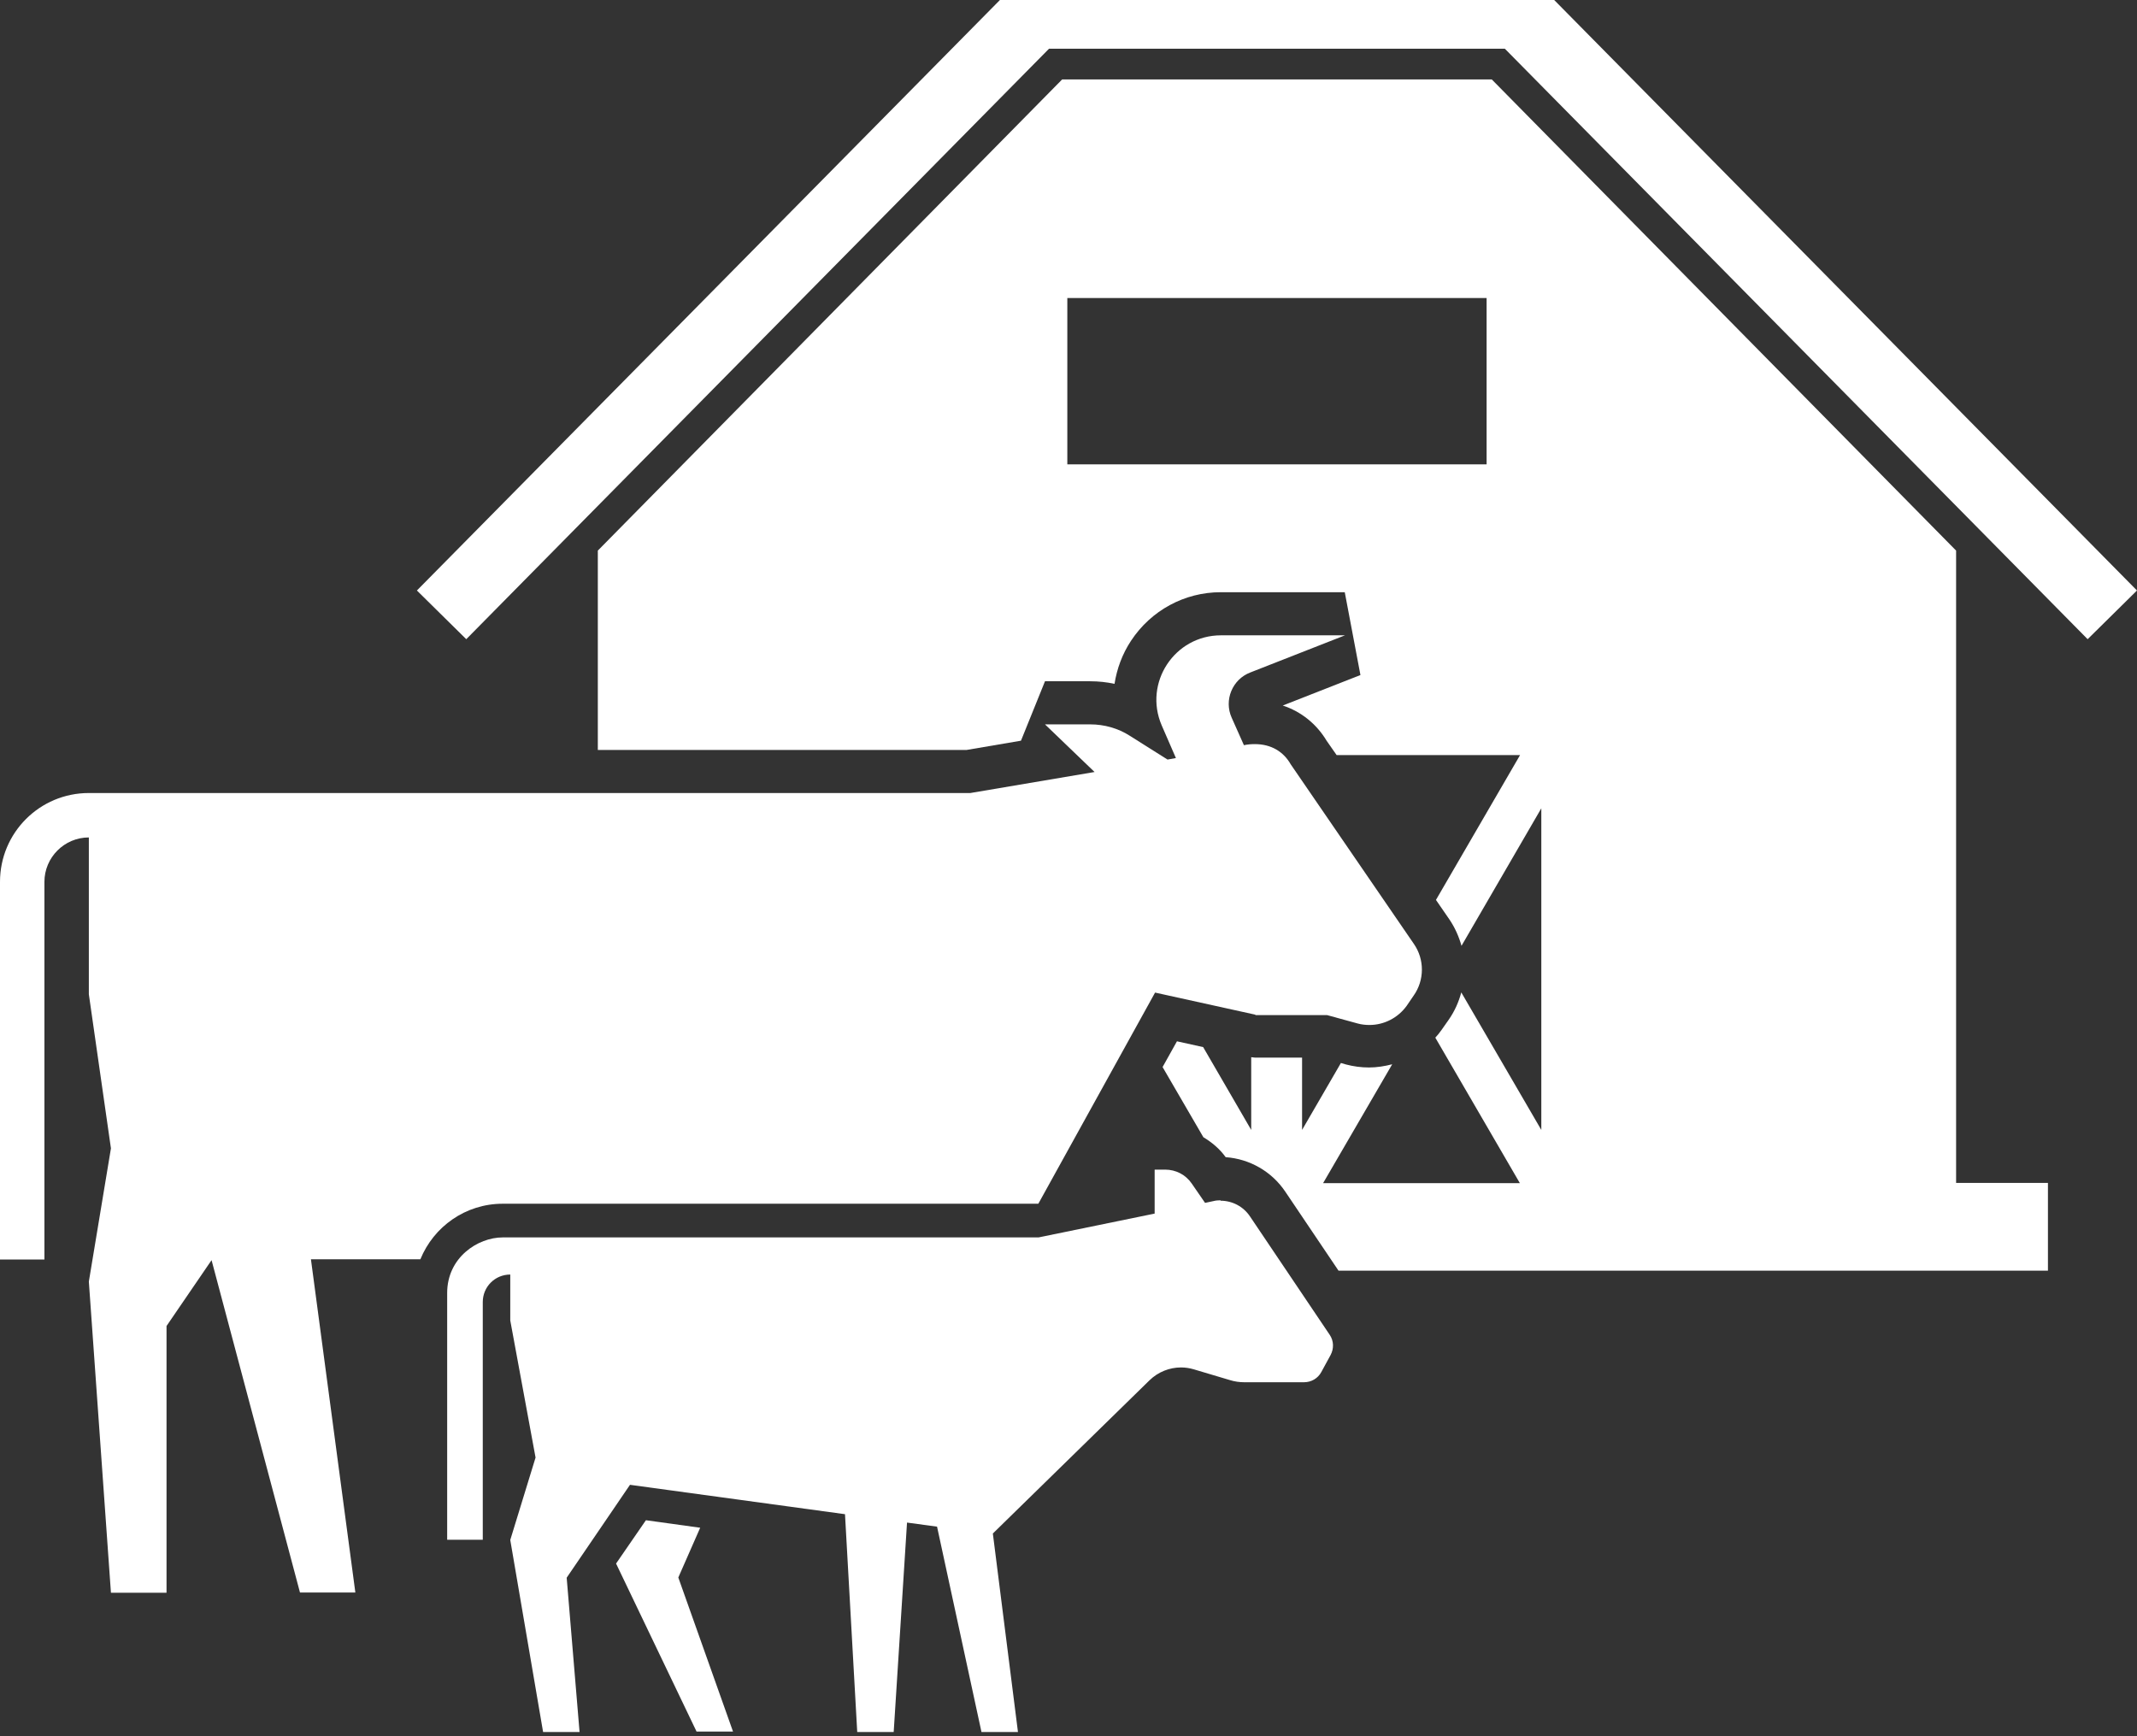<svg width="80" height="65" viewBox="0 0 80 65" fill="none" xmlns="http://www.w3.org/2000/svg">
<rect x="0" y="0" width="80" height="65" fill="#333333" stroke="none"/>
<path d="M58.182 0H37.433L15.607 22.107L17.455 23.93L39.272 1.823H56.334L78.152 23.93L79.999 22.107L58.182 0Z" fill="white"/>
<path d="M73.228 44.302V20.613L55.845 2.973H39.763L22.38 20.613V28.076H36.188L38.221 27.73L39.12 25.505H40.815C41.12 25.505 41.426 25.537 41.723 25.602C41.811 25.039 42.012 24.485 42.342 23.987C43.089 22.854 44.342 22.171 45.699 22.171H50.342L50.929 25.272L48.021 26.413C48.704 26.638 49.282 27.096 49.667 27.738L50.037 28.268H56.905L53.756 33.691L54.254 34.414C54.463 34.719 54.616 35.064 54.712 35.41L57.7 30.261V42.302L54.704 37.153C54.608 37.514 54.455 37.86 54.23 38.181L53.965 38.559C53.893 38.663 53.812 38.76 53.732 38.848L56.897 44.294H49.531L52.118 39.844C51.836 39.916 51.547 39.964 51.25 39.964C50.953 39.964 50.664 39.924 50.391 39.852L50.198 39.796L48.744 42.302V39.595H46.984L46.84 39.579V42.302L45.041 39.201L44.06 38.984L43.522 39.948L45.049 42.575C45.37 42.768 45.659 43.009 45.884 43.322C46.784 43.386 47.611 43.86 48.117 44.615L50.109 47.572H76.666V44.286H73.212L73.228 44.302ZM55.652 17.384H39.956V11.158H55.652V17.384Z" fill="white"/>
<path d="M47.001 38.004H49.684L50.825 38.317C50.969 38.357 51.122 38.373 51.266 38.373C51.813 38.373 52.335 38.108 52.664 37.65L52.921 37.273C53.331 36.694 53.331 35.915 52.929 35.337L48.318 28.613C48.053 28.147 47.595 27.858 46.977 27.858C46.848 27.858 46.712 27.866 46.567 27.898L46.109 26.87C45.812 26.211 46.133 25.432 46.808 25.175L50.351 23.785H45.708C43.972 23.785 42.8 25.56 43.49 27.159L44.021 28.38L43.707 28.436L42.294 27.545C41.852 27.263 41.338 27.119 40.816 27.119H39.12L40.976 28.902L36.325 29.689H3.326C1.486 29.689 0 31.175 0 33.015V47.153H1.663V33.015C1.663 32.099 2.41 31.352 3.326 31.352V37.224L4.153 42.992L3.326 47.98L4.153 59.628H6.234V49.643L7.92 47.177L11.23 59.62H13.303L11.64 47.145H15.737C16.235 45.924 17.424 45.065 18.821 45.065H38.871L43.241 37.16L46.993 37.987L47.001 38.004Z" fill="white"/>
<path d="M45.691 44.936C45.602 44.936 45.506 44.944 45.418 44.968L45.112 45.033L44.614 44.31C44.389 43.98 44.02 43.788 43.618 43.788H43.225V45.434L38.879 46.326H18.82C17.881 46.326 16.74 47.081 16.74 48.407V57.645H18.073V48.744C18.073 48.174 18.531 47.716 19.102 47.716V49.435L20.049 54.568L19.102 57.653L20.331 64.842H21.696L21.214 59.066L23.584 55.588L31.633 56.688L32.091 64.842H33.456L33.955 57.002L35.079 57.154L36.742 64.842H38.108L37.168 57.411L43.032 51.676C43.353 51.363 43.779 51.194 44.213 51.194C44.373 51.194 44.534 51.218 44.695 51.266L46.044 51.668C46.221 51.724 46.406 51.748 46.582 51.748H48.816C49.089 51.748 49.338 51.604 49.466 51.363L49.812 50.728C49.94 50.487 49.932 50.198 49.779 49.973L46.799 45.547C46.55 45.169 46.133 44.952 45.691 44.952V44.936Z" fill="white"/>
<path d="M26.076 64.826H27.441L25.393 59.058L26.212 57.195L24.18 56.914L23.063 58.536L26.076 64.826Z" fill="white"/>
</svg>
